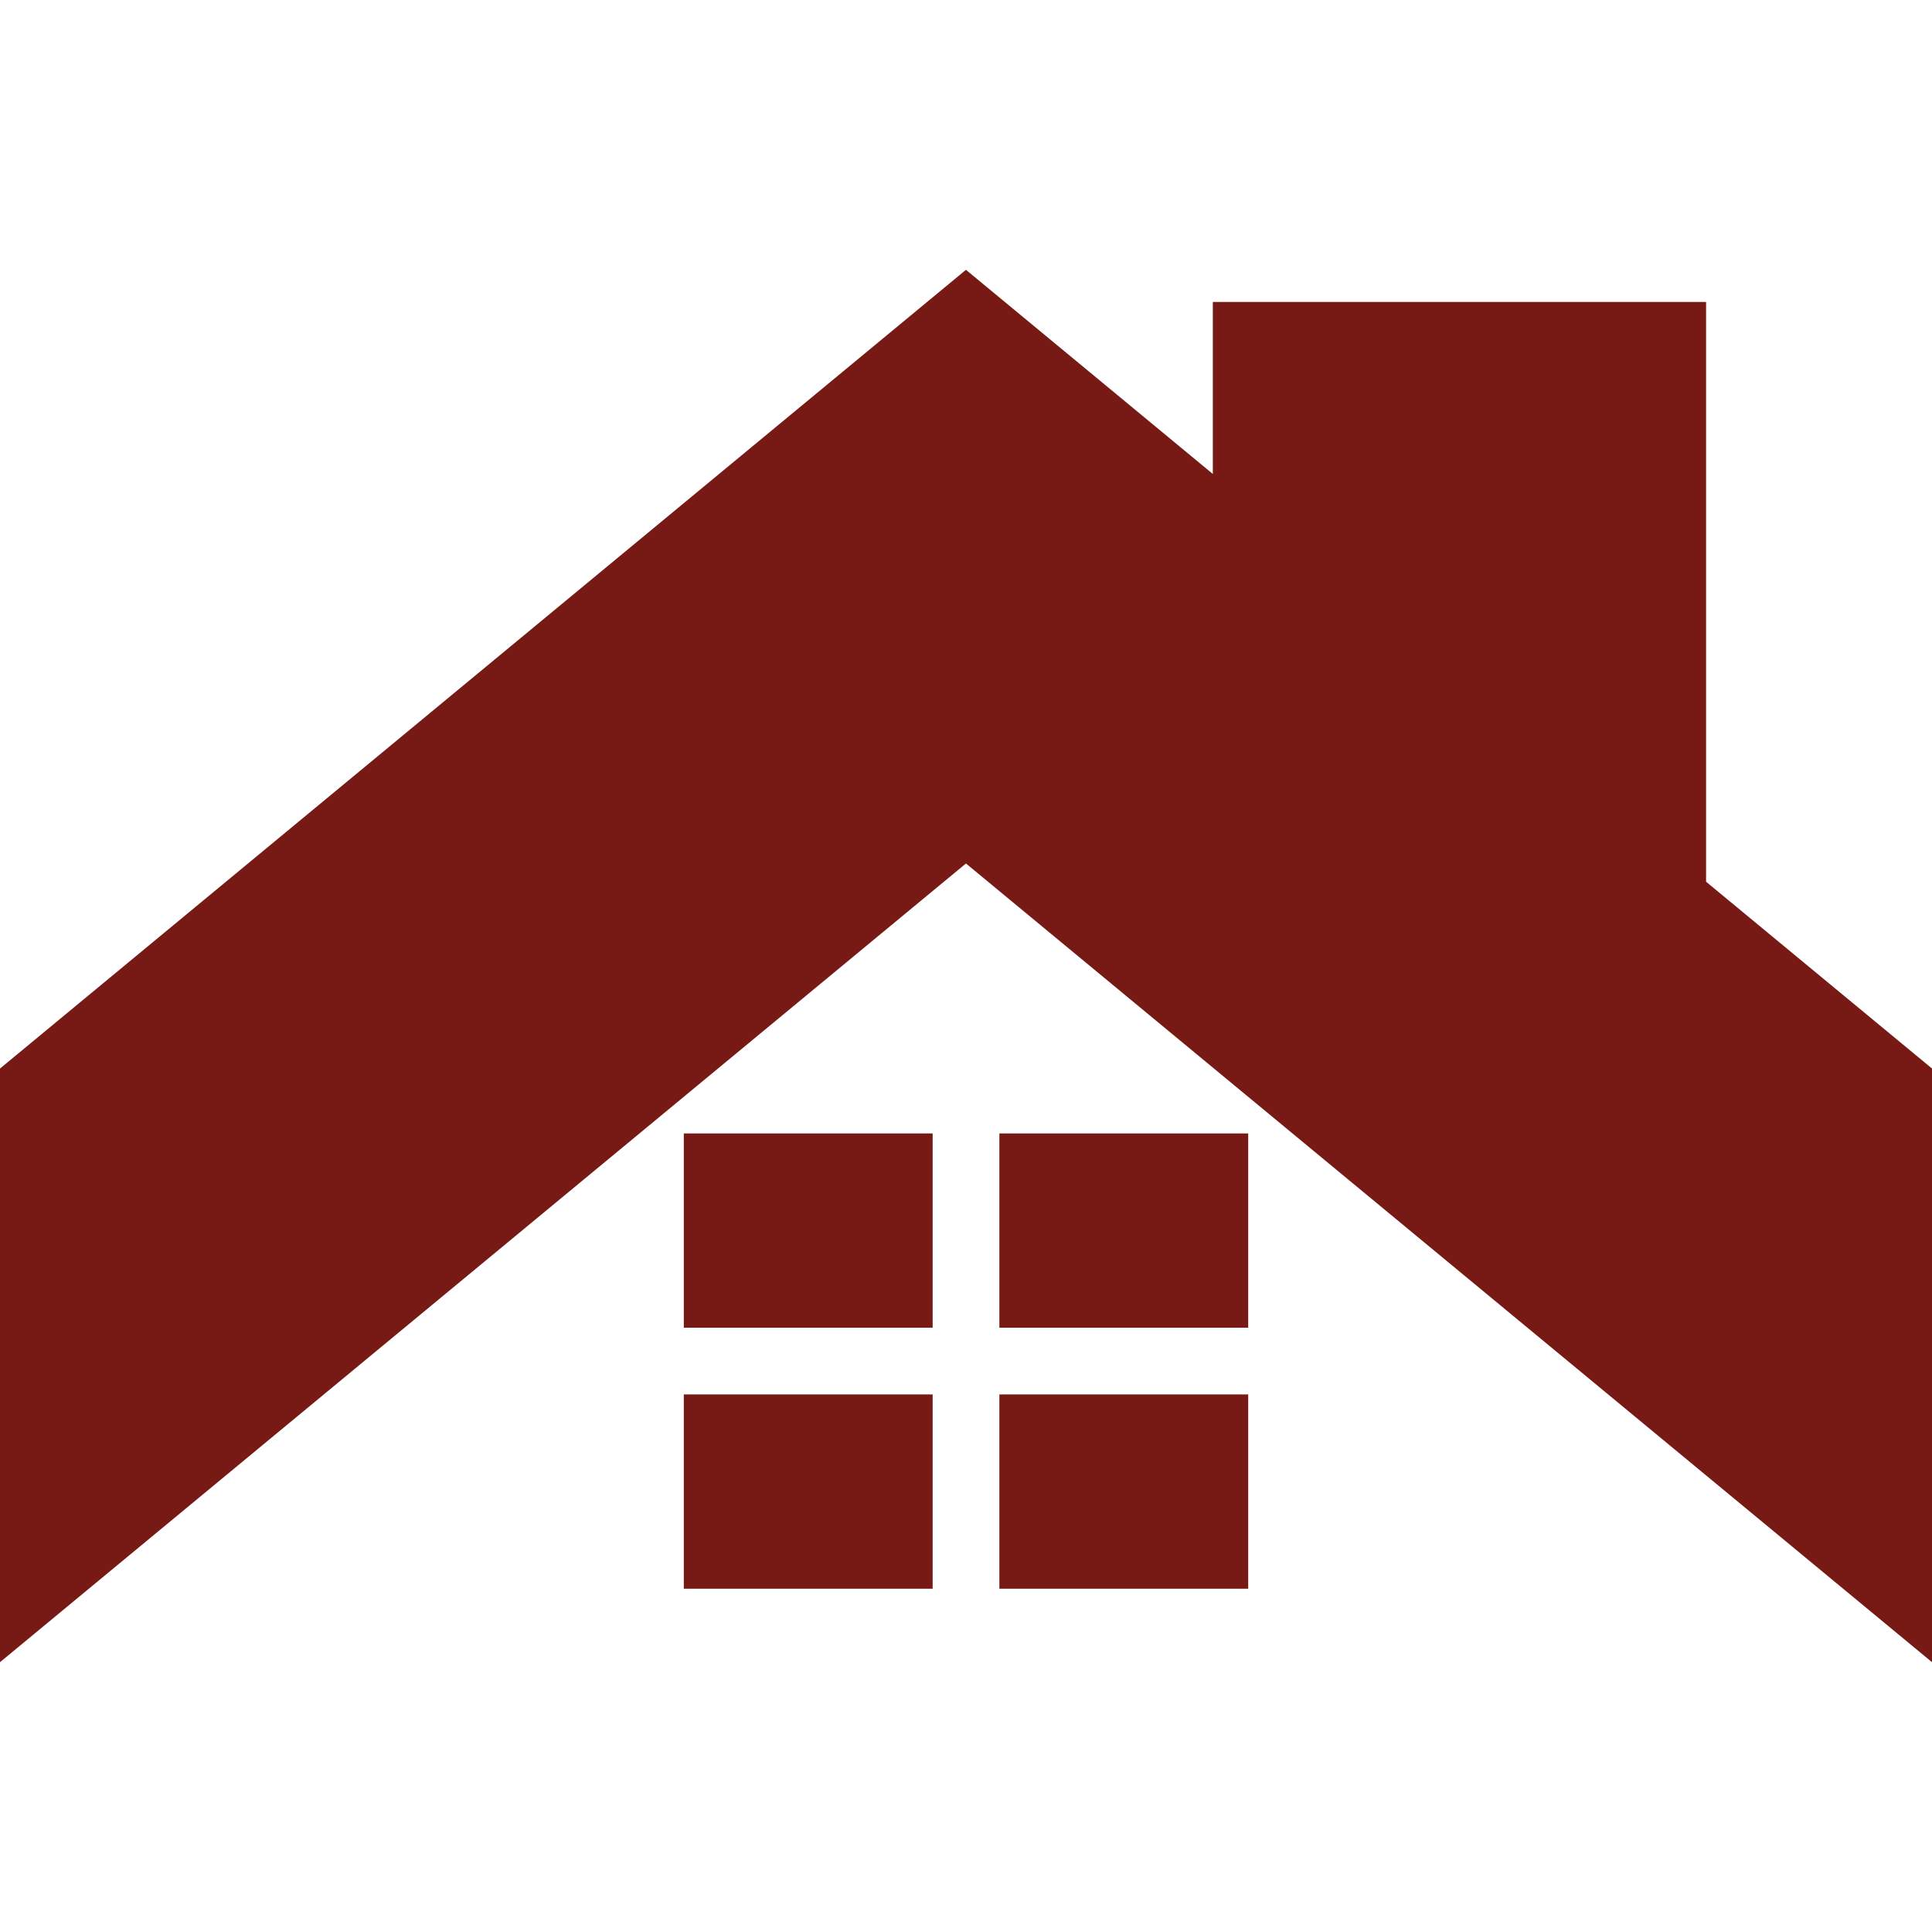 <?xml version="1.0" encoding="utf-8"?>
<!-- Generator: Adobe Illustrator 23.0.3, SVG Export Plug-In . SVG Version: 6.00 Build 0)  -->
<svg version="1.1" xmlns="http://www.w3.org/2000/svg" xmlns:xlink="http://www.w3.org/1999/xlink" x="0px" y="0px"
	 viewBox="0 0 1280 1280" style="enable-background:new 0 0 1280 1280;" xml:space="preserve">
<style type="text/css">
	.st0{fill:#771914;}
</style>
<g id="Layer_1">
</g>
<g id="d._x09___Camion_semiremorca-Cap_tractor-TIR">
	<title>Hunting</title>
	<desc>Created with Sketch.</desc>
	<g>
		<rect x="662.12" y="923.85" class="st0" width="164.84" height="128.72"/>
		<rect x="453.04" y="923.85" class="st0" width="164.86" height="128.72"/>
		<rect x="453.04" y="750.93" class="st0" width="164.86" height="128.72"/>
		<rect x="662.12" y="750.93" class="st0" width="164.84" height="128.72"/>
		<polygon class="st0" points="1130.32,584.17 1130.32,200.04 803.53,200.04 803.53,314.01 639.97,178.76 0,707.94 0,1101.24 
			639.97,572.08 1280,1101.24 1280,707.92 		"/>
	</g>
</g>
</svg>
